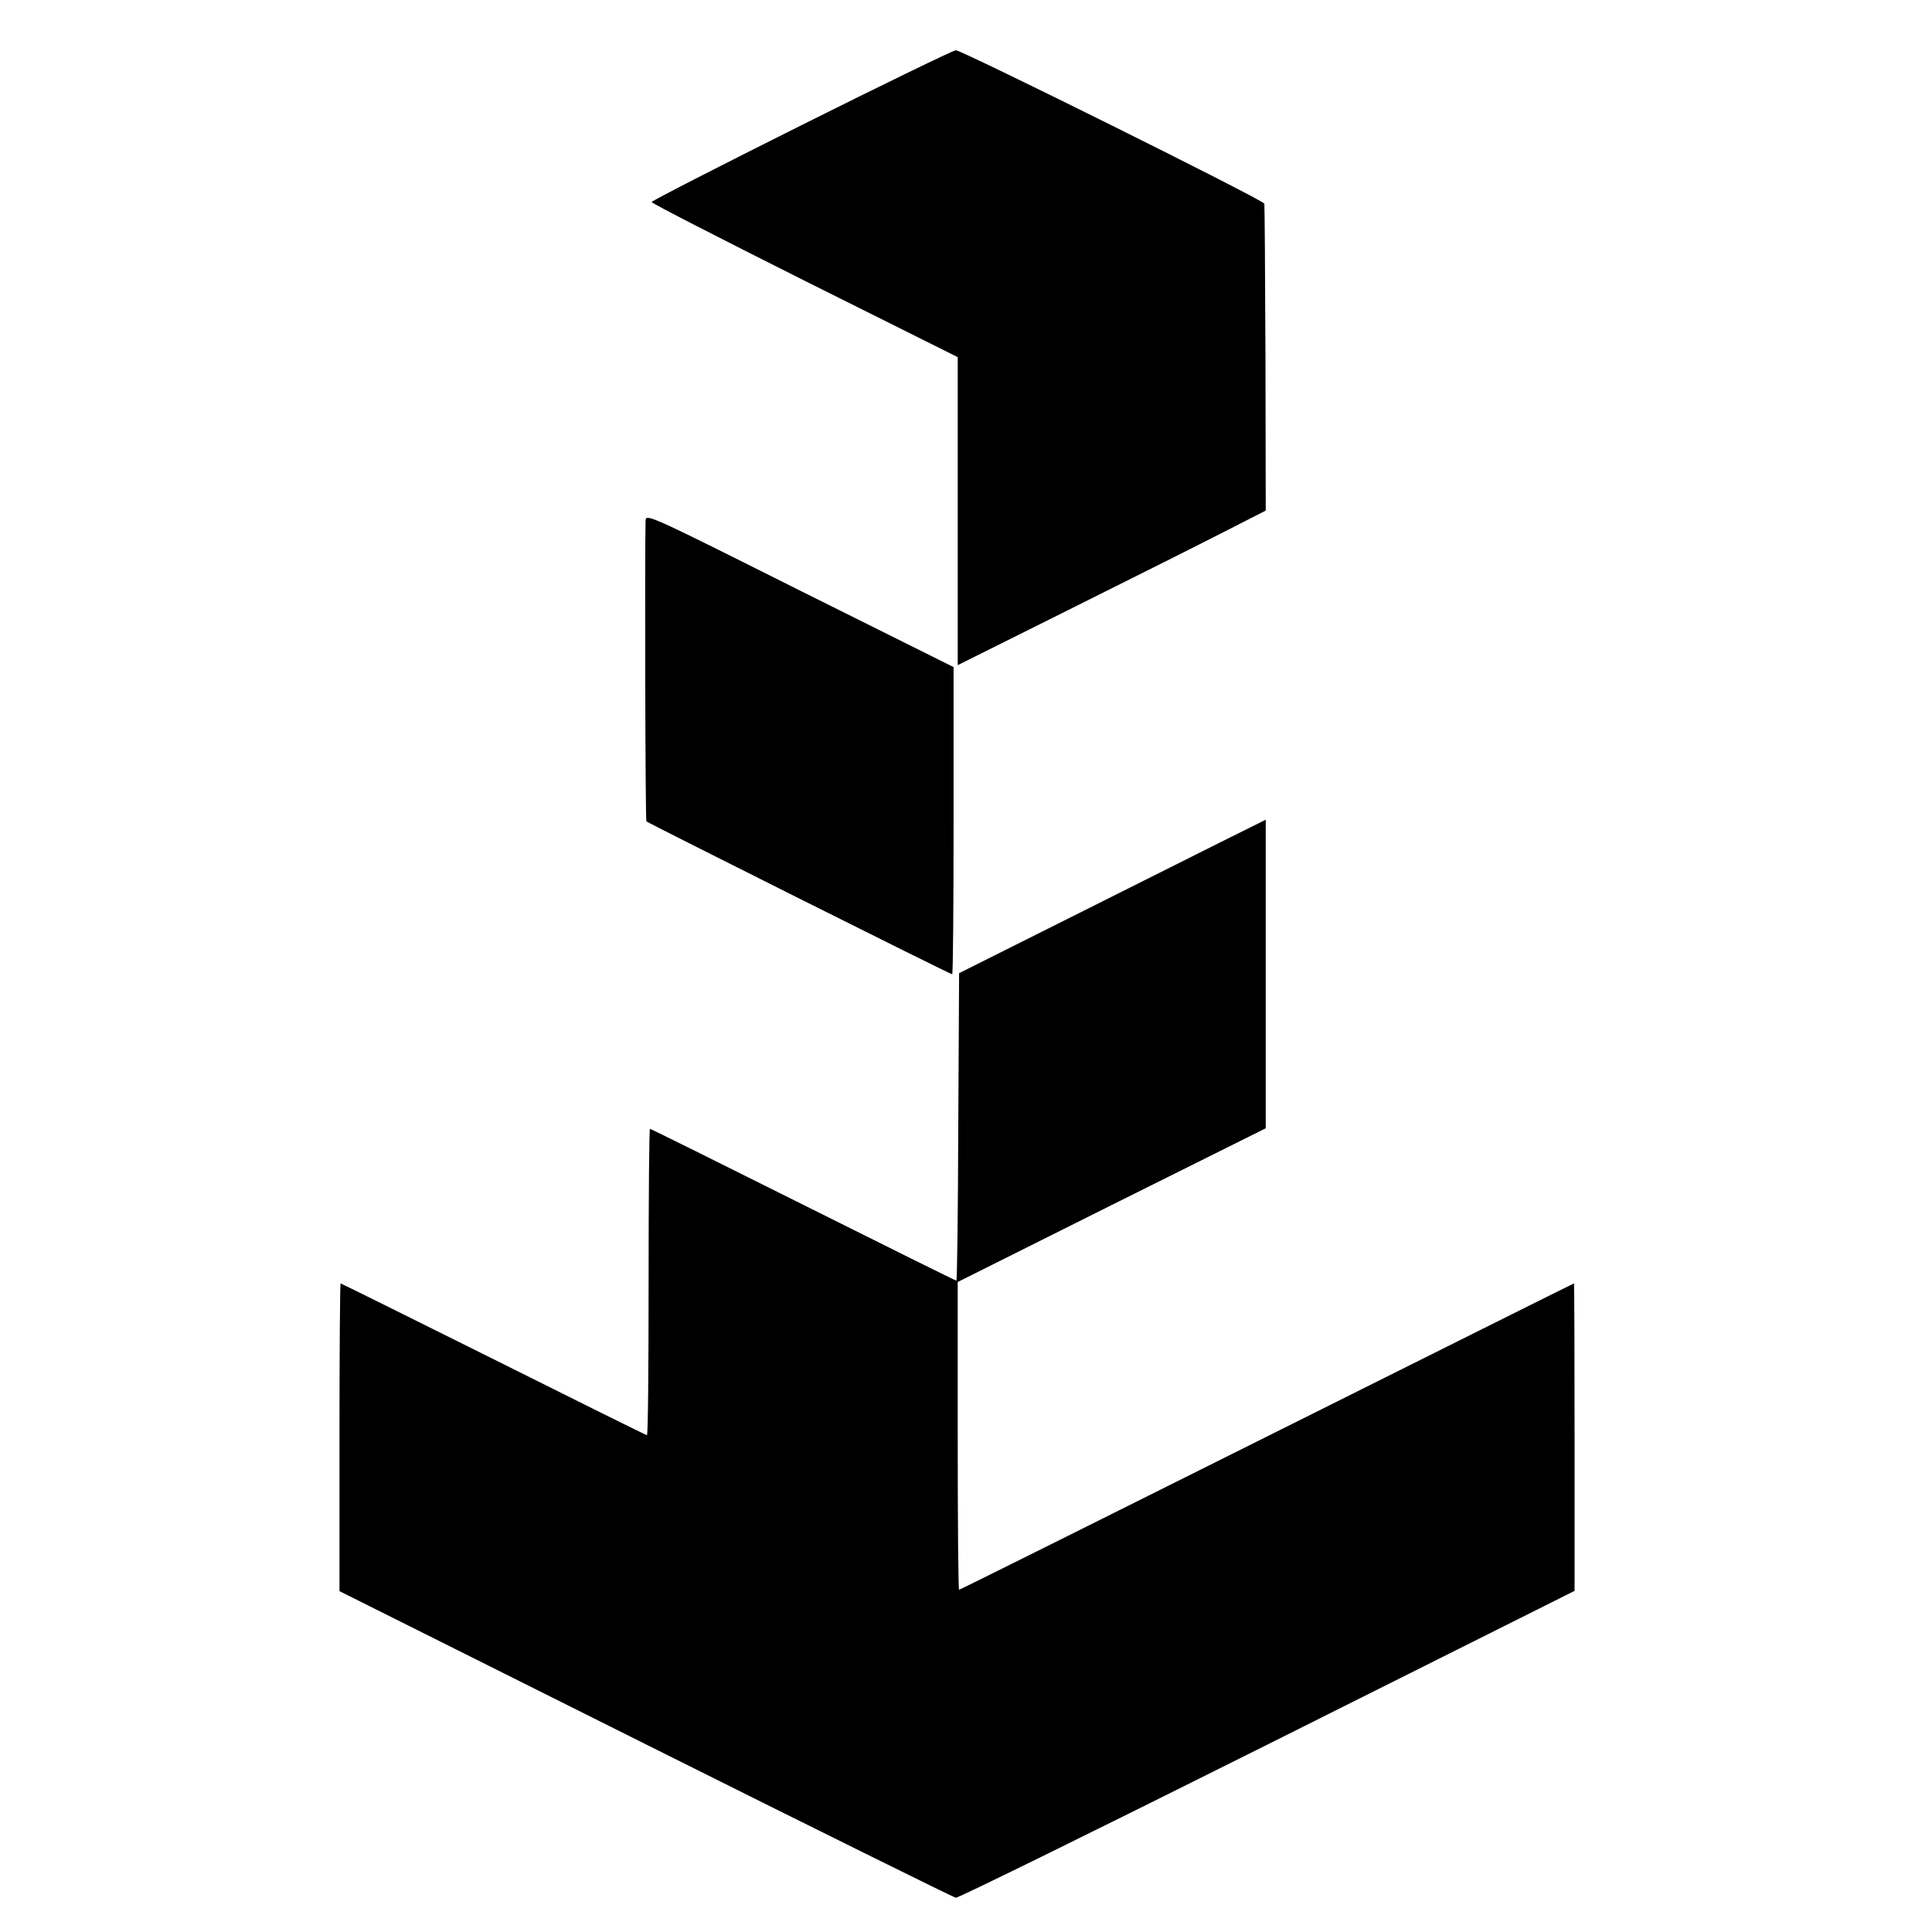 <?xml version="1.0" standalone="no"?>
<!DOCTYPE svg PUBLIC "-//W3C//DTD SVG 20010904//EN"
 "http://www.w3.org/TR/2001/REC-SVG-20010904/DTD/svg10.dtd">
<svg version="1.0" xmlns="http://www.w3.org/2000/svg"
 width="700pt" height="700pt" viewBox="0 0 700 700"
 preserveAspectRatio="xMidYMid meet">
<g transform="translate(0,700) scale(0.1,-0.1)"
fill="#000000" stroke="none">
<path d="M2903 6546 c-298 -149 -542 -274 -542 -278 -1 -4 249 -132 554 -285
l555 -277 0 -558 0 -558 333 166 c450 225 451 225 628 315 l155 79 -1 553 c-1
303 -3 555 -4 559 -2 13 -1100 558 -1118 556 -10 -1 -262 -123 -560 -272z"/>
<path d="M2339 5113 c-3 -127 -1 -1085 3 -1089 8 -7 1100 -554 1108 -554 3 0
5 250 5 556 l0 557 -558 278 c-549 275 -557 279 -558 252z"/>
<path d="M4030 3752 l-555 -278 -3 -557 c-1 -306 -4 -557 -7 -557 -3 0 -253
124 -555 275 -302 151 -552 275 -555 275 -3 0 -5 -250 -5 -555 0 -305 -2 -555
-6 -555 -3 0 -253 124 -555 275 -303 151 -553 275 -555 275 -2 0 -4 -251 -4
-557 l0 -558 1108 -554 c610 -305 1116 -555 1125 -557 9 -1 517 249 1129 555
l1113 557 0 557 c0 306 -1 557 -2 557 -2 0 -502 -250 -1113 -555 -610 -305
-1112 -555 -1115 -555 -3 0 -5 251 -5 558 l0 557 558 279 558 278 0 559 c0
307 0 559 0 559 -1 0 -251 -125 -556 -278z"/>
</g>
</svg>
